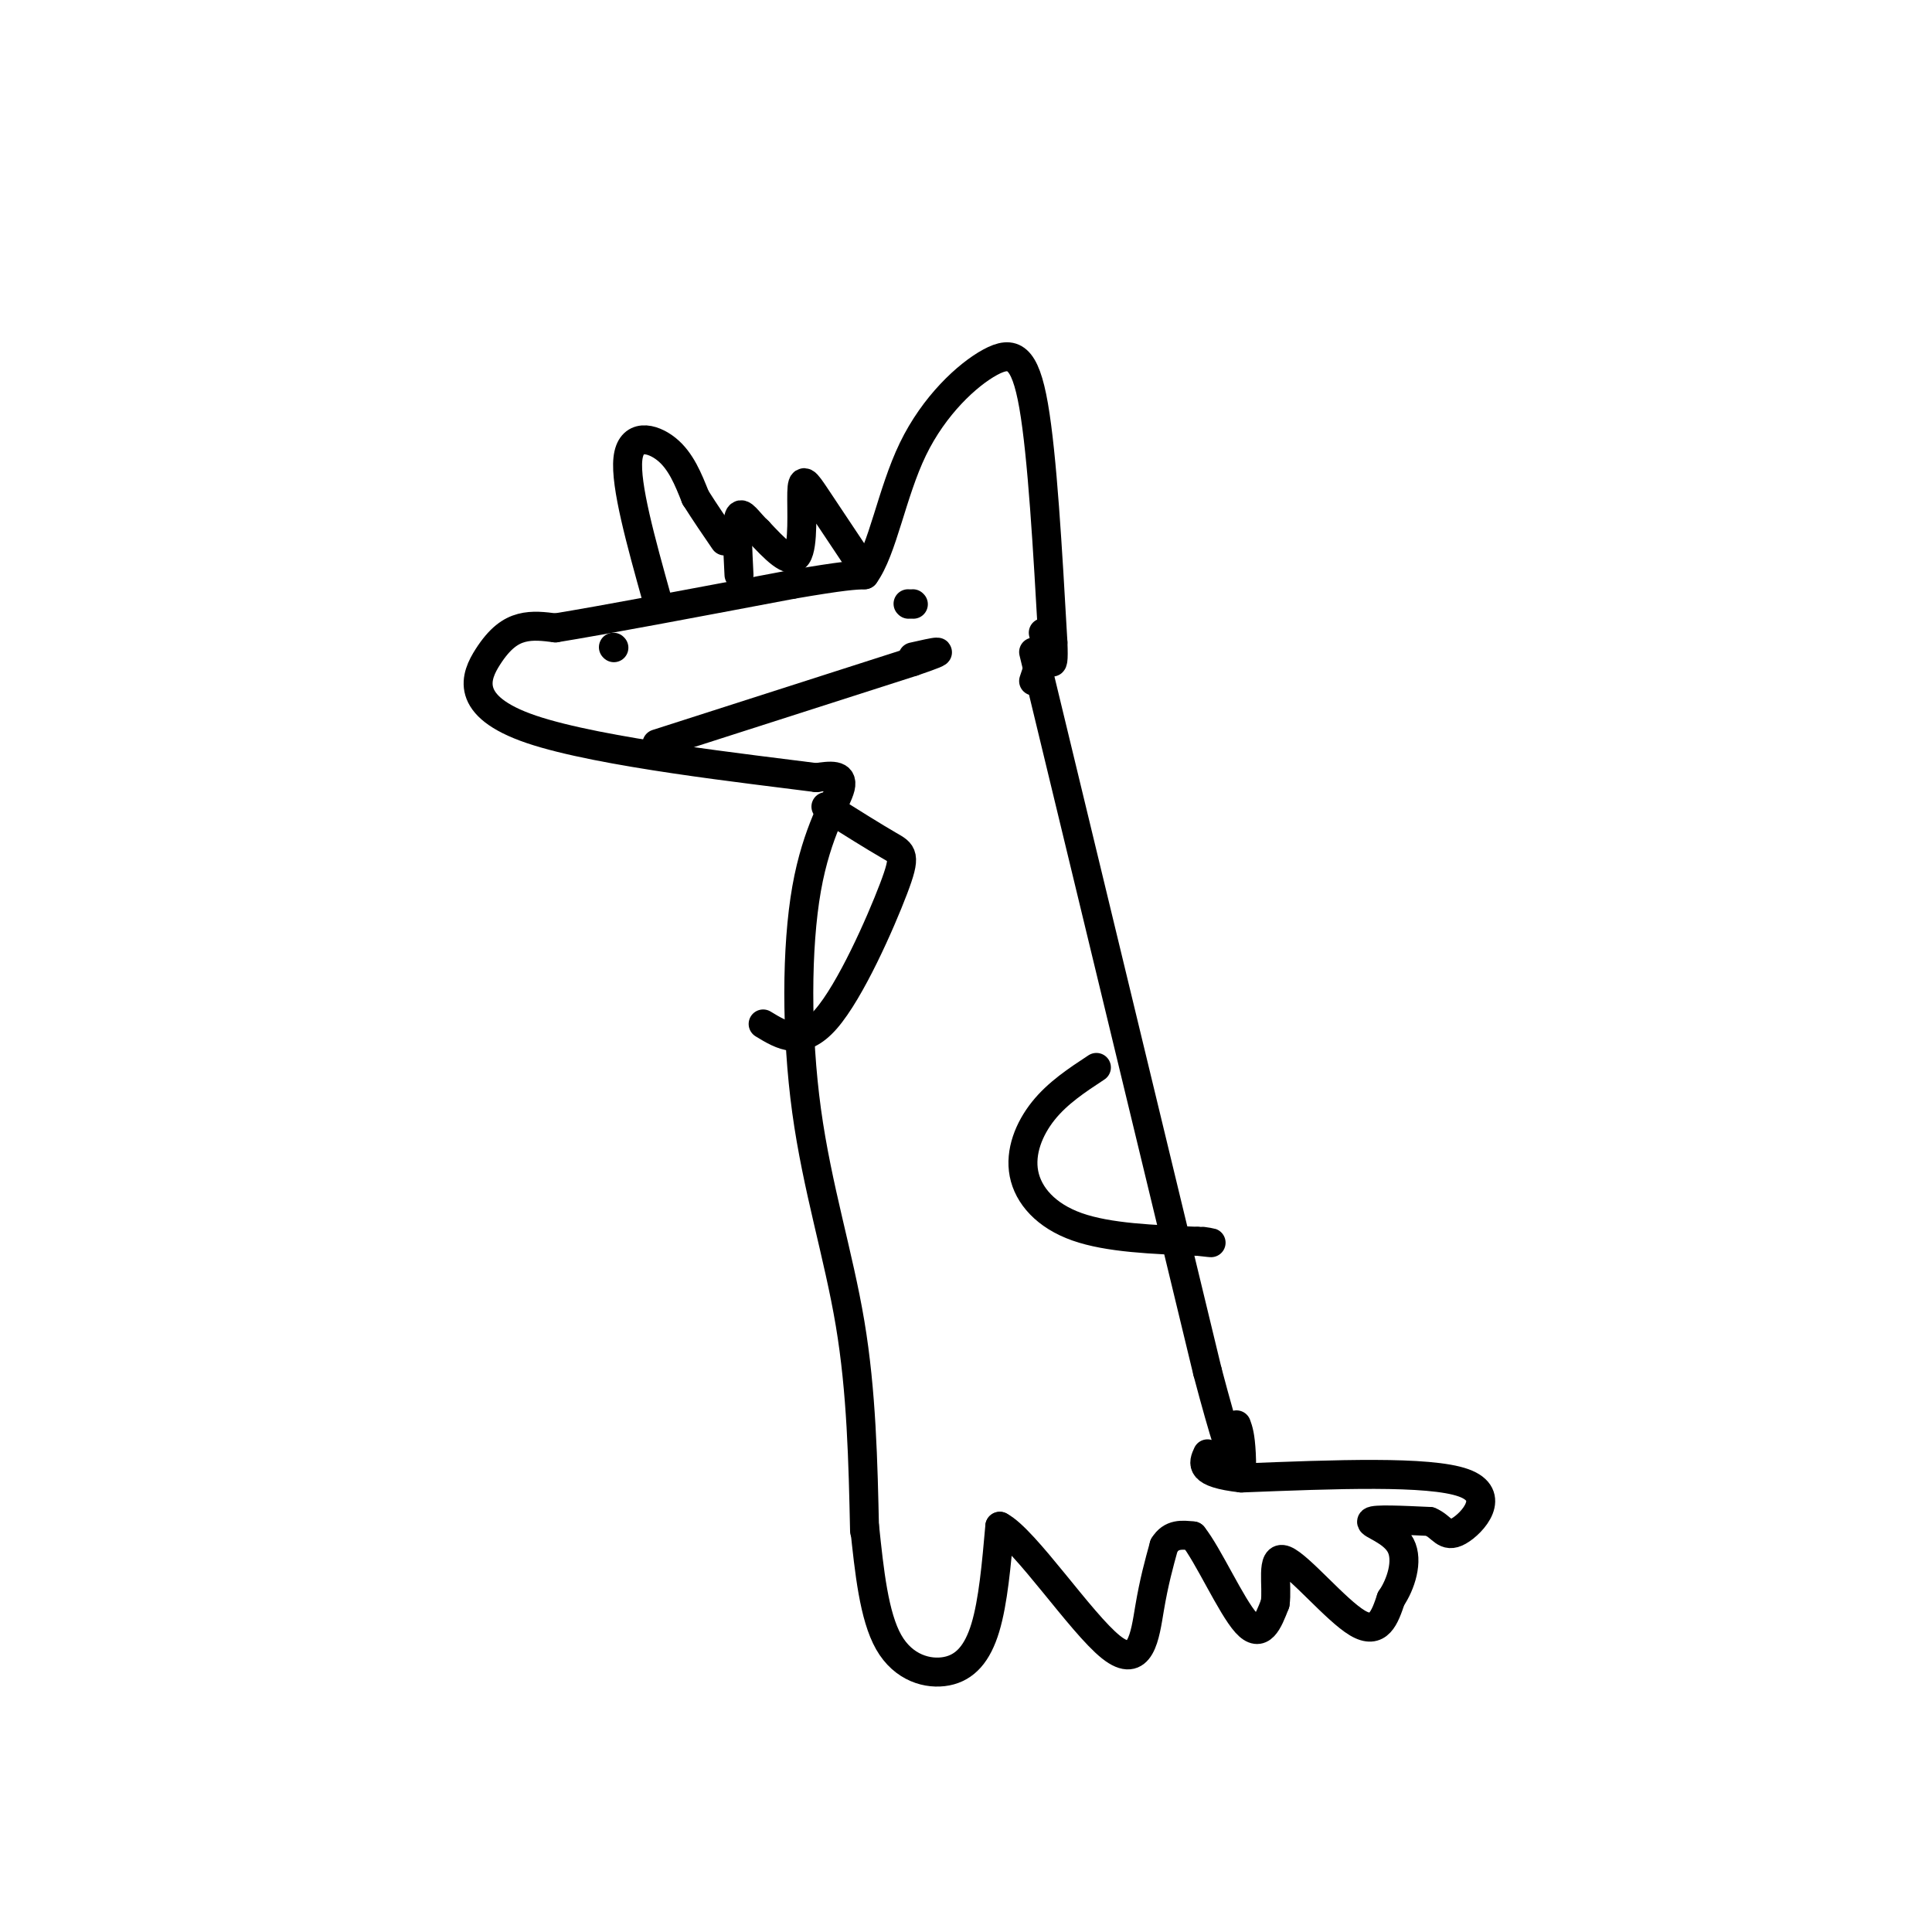 <svg viewBox='0 0 400 400' version='1.1' xmlns='http://www.w3.org/2000/svg' xmlns:xlink='http://www.w3.org/1999/xlink'><g fill='none' stroke='#000000' stroke-width='6' stroke-linecap='round' stroke-linejoin='round'><path d='M179,317c-0.313,-14.421 -0.625,-28.842 -3,-43c-2.375,-14.158 -6.812,-28.053 -9,-44c-2.188,-15.947 -2.128,-33.947 0,-46c2.128,-12.053 6.322,-18.158 7,-21c0.678,-2.842 -2.161,-2.421 -5,-2'/><path d='M169,161c-13.501,-1.761 -44.753,-5.163 -59,-10c-14.247,-4.837 -11.490,-11.110 -9,-15c2.490,-3.890 4.711,-5.397 7,-6c2.289,-0.603 4.644,-0.301 7,0'/><path d='M115,130c9.333,-1.500 29.167,-5.250 49,-9'/><path d='M164,121c10.667,-1.833 12.833,-1.917 15,-2'/><path d='M179,119c3.746,-5.120 5.612,-16.919 10,-26c4.388,-9.081 11.297,-15.445 16,-18c4.703,-2.555 7.201,-1.301 9,9c1.799,10.301 2.900,29.651 4,49'/><path d='M218,133c0.333,7.833 -0.833,2.917 -2,-2'/><path d='M136,154c0.000,0.000 53.000,-17.000 53,-17'/><path d='M189,137c8.833,-3.000 4.417,-2.000 0,-1'/><path d='M189,125c0.000,0.000 0.100,0.100 0.1,0.1'/><path d='M188,125c0.000,0.000 0.100,0.100 0.1,0.1'/><path d='M127,134c0.000,0.000 0.100,0.100 0.1,0.1'/><path d='M215,138c0.000,0.000 -1.000,3.000 -1,3'/><path d='M179,118c-3.869,-5.810 -7.738,-11.619 -10,-15c-2.262,-3.381 -2.917,-4.333 -3,-1c-0.083,3.333 0.405,10.952 -1,13c-1.405,2.048 -4.702,-1.476 -8,-5'/><path d='M157,110c-2.133,-1.978 -3.467,-4.422 -4,-3c-0.533,1.422 -0.267,6.711 0,12'/><path d='M136,124c-3.289,-11.800 -6.578,-23.600 -6,-29c0.578,-5.400 5.022,-4.400 8,-2c2.978,2.400 4.489,6.200 6,10'/><path d='M144,103c2.000,3.167 4.000,6.083 6,9'/><path d='M171,167c5.042,3.161 10.083,6.321 13,8c2.917,1.679 3.708,1.875 1,9c-2.708,7.125 -8.917,21.179 -14,27c-5.083,5.821 -9.042,3.411 -13,1'/><path d='M214,135c0.000,0.000 36.000,149.000 36,149'/><path d='M250,284c7.200,27.222 7.200,20.778 7,17c-0.200,-3.778 -0.600,-4.889 -1,-6'/><path d='M227,221c-4.018,2.643 -8.036,5.286 -11,9c-2.964,3.714 -4.875,8.500 -4,13c0.875,4.500 4.536,8.714 11,11c6.464,2.286 15.732,2.643 25,3'/><path d='M248,257c4.333,0.500 2.667,0.250 1,0'/><path d='M179,316c0.976,9.321 1.952,18.643 5,24c3.048,5.357 8.167,6.750 12,6c3.833,-0.750 6.381,-3.643 8,-9c1.619,-5.357 2.310,-13.179 3,-21'/><path d='M207,316c5.226,2.726 16.792,20.042 23,25c6.208,4.958 7.060,-2.440 8,-8c0.940,-5.560 1.970,-9.280 3,-13'/><path d='M241,320c1.500,-2.500 3.750,-2.250 6,-2'/><path d='M247,318c3.111,3.867 7.889,14.533 11,18c3.111,3.467 4.556,-0.267 6,-4'/><path d='M264,332c0.571,-3.488 -1.000,-10.208 2,-9c3.000,1.208 10.571,10.345 15,13c4.429,2.655 5.714,-1.173 7,-5'/><path d='M288,331c2.036,-2.964 3.625,-7.875 2,-11c-1.625,-3.125 -6.464,-4.464 -6,-5c0.464,-0.536 6.232,-0.268 12,0'/><path d='M296,315c2.607,1.036 3.125,3.625 6,2c2.875,-1.625 8.107,-7.464 1,-10c-7.107,-2.536 -26.554,-1.768 -46,-1'/><path d='M257,306c-8.833,-1.000 -7.917,-3.000 -7,-5'/></g>
</svg>
